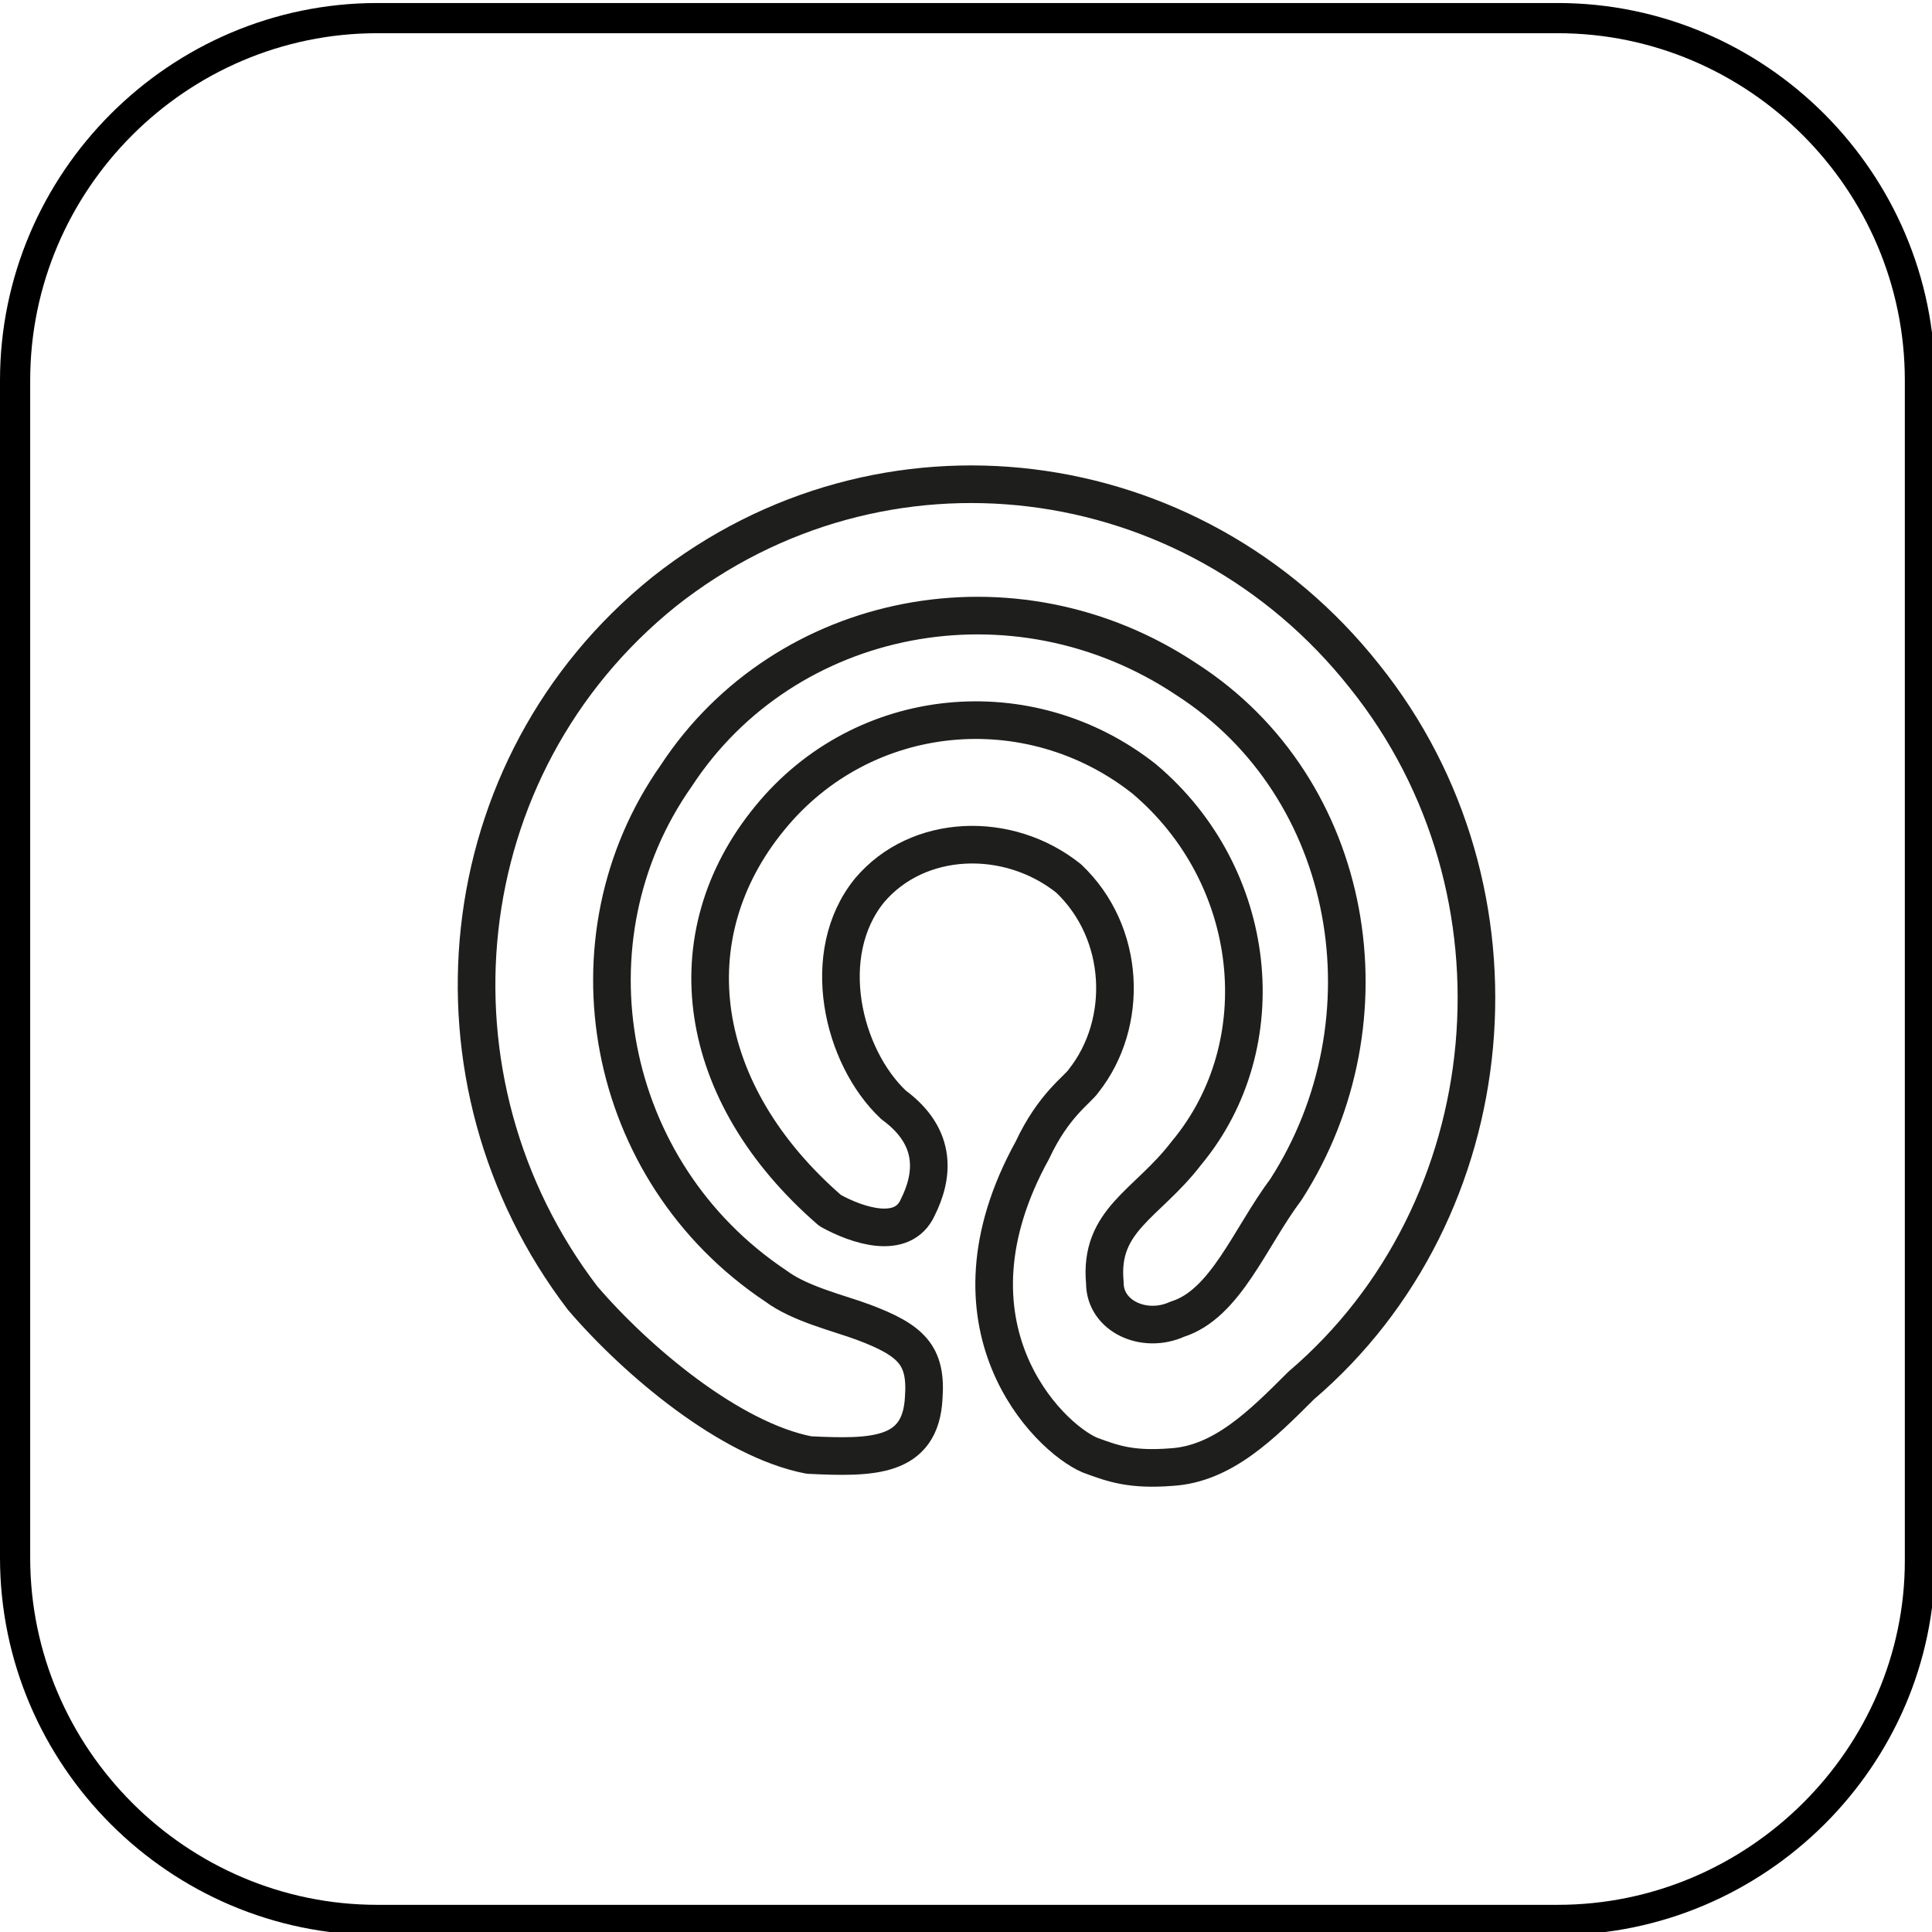 <?xml version="1.0" encoding="utf-8"?>
<!-- Generator: Adobe Illustrator 25.2.1, SVG Export Plug-In . SVG Version: 6.00 Build 0)  -->
<svg version="1.1" id="Layer_1" xmlns="http://www.w3.org/2000/svg" xmlns:xlink="http://www.w3.org/1999/xlink" x="0px" y="0px"
	 viewBox="0 0 64 64" style="enable-background:new 0 0 64 64;" xml:space="preserve">
<style type="text/css">
	.st0{fill:none;stroke:#000000;stroke-miterlimit:10;}
	.st1{fill:none;stroke:#1E1E1C;stroke-width:1.246;stroke-linejoin:bevel;stroke-miterlimit:10;}
</style>
<path class="st0" d="M51.6,63.6H12.5c-6.6,0-12-5.4-12-12v-39c0-6.6,5.4-12,12-12h39.1c6.6,0,12,5.4,12,12v39.1
	C63.6,58.2,58.2,63.6,51.6,63.6z"/>
<path class="st1" d="M26.8,48.2c2.1,0.1,3.7,0.1,3.8-1.9c0.1-1.4-0.4-1.9-2-2.5c-0.8-0.3-2.1-0.6-2.9-1.2
	c-5.7-3.8-7.1-11.5-3.3-16.9c3.6-5.5,11.2-7,16.9-3.2c5.6,3.6,6.9,11.3,3.3,16.9c-1.2,1.6-2,3.8-3.6,4.3c-1.1,0.5-2.4-0.1-2.4-1.2
	c-0.2-2.1,1.4-2.6,2.7-4.3c3-3.6,2.4-9.2-1.4-12.4c-3.8-3-9.3-2.5-12.4,1.3c-3.2,3.9-2.5,9.1,2,13c0.9,0.5,2.4,1,2.9-0.1
	c0.5-1,0.7-2.3-0.8-3.4c-1.7-1.6-2.5-5-0.8-7.1c1.6-1.9,4.6-2,6.6-0.4c1.9,1.8,2,4.8,0.5,6.7c-0.2,0.3-1,0.8-1.7,2.3
	c-3.2,5.8,0.5,9.5,1.9,10.1c0.8,0.3,1.4,0.5,2.7,0.4c1.7-0.1,3-1.4,4.3-2.7c6.8-5.8,7.8-16.4,2.1-23.5c-5.7-7.2-16-8.5-23.2-2.8
	c-7.2,5.8-8.2,16.2-2.7,23.4C21.1,45.1,24.2,47.7,26.8,48.2c2.1,0.1,3.7,0.1,3.8-1.9"/>
</svg>
